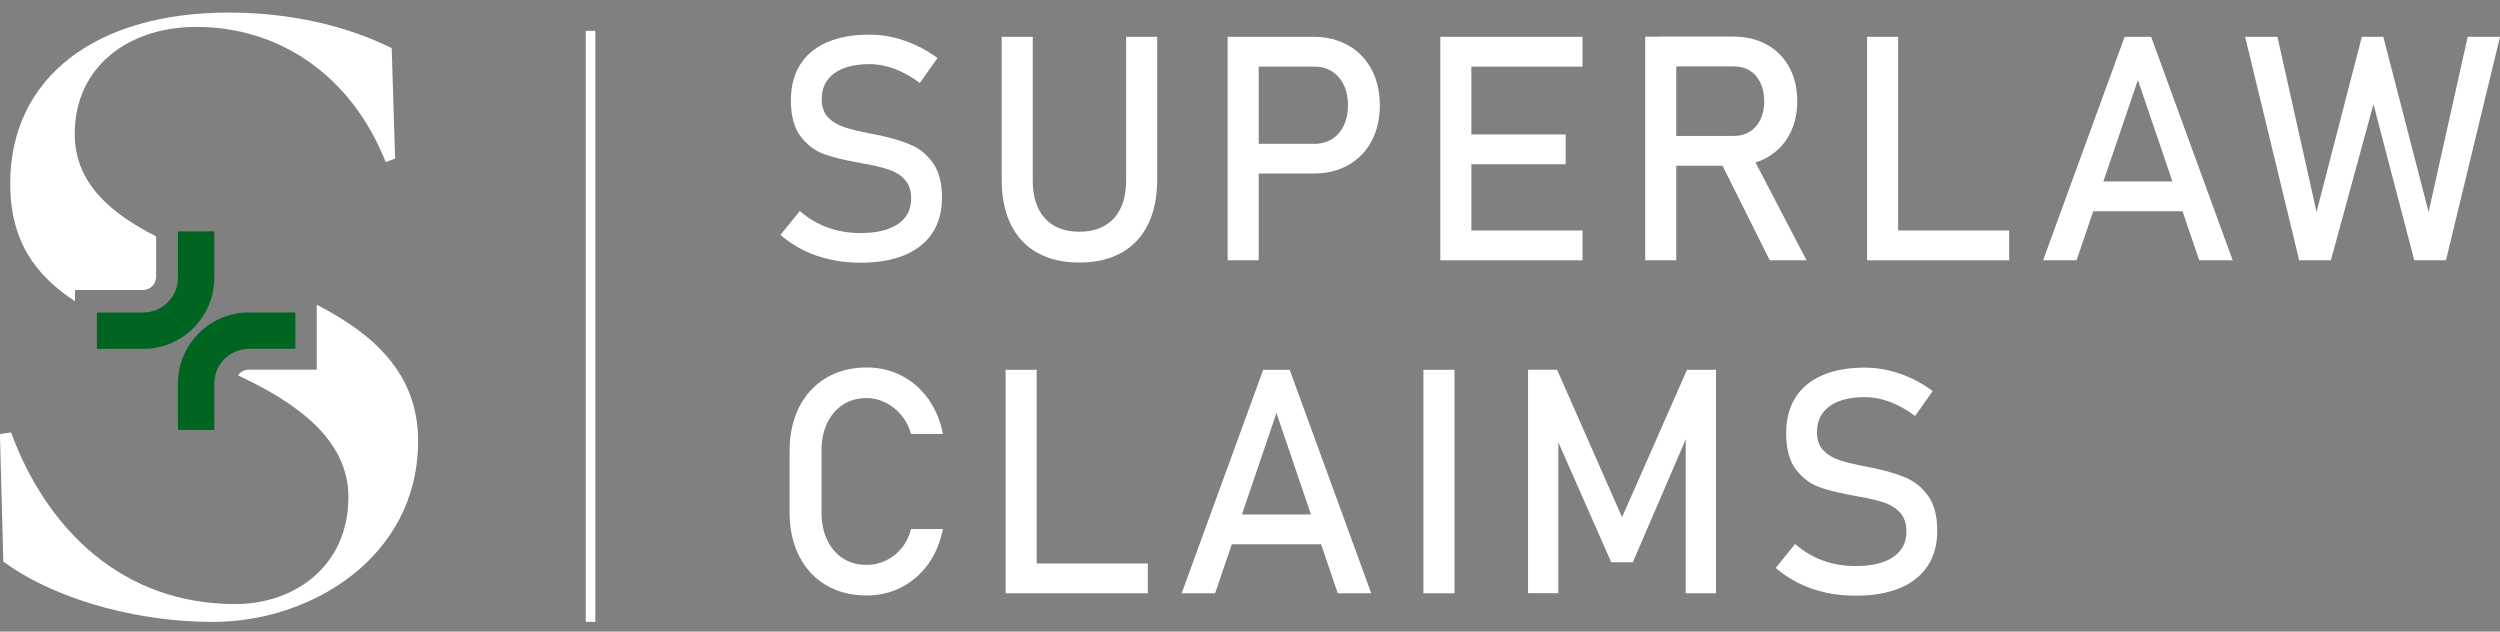 <svg xmlns="http://www.w3.org/2000/svg" width="190" height="48" viewBox="0 0 190 48" fill="none"><rect x="0" y="0" width="190" height="48" fill="#808080" stroke="none"/><g clip-path="url(#clip0_4020_21319)"><path d="M5.697 22.885L5.709 22.038H10.864C11.412 22.038 11.865 21.59 11.865 21.037V17.965C8.481 16.247 5.679 13.951 5.679 10.184C5.679 5.082 9.746 2.045 14.914 2.045C21.176 2.045 26.667 5.664 29.315 12.315L30.028 12.056L29.769 3.657C26.414 1.992 22.153 0.956 17.374 0.956C7.233 0.956 0.777 5.929 0.777 13.939C0.777 18.371 2.731 20.949 5.697 22.891V22.885Z" fill="white"></path><path d="M24.072 23.168V28.094H18.91C18.569 28.094 18.262 28.271 18.086 28.53C22.341 30.513 26.479 33.303 26.479 37.77C26.479 43.067 22.347 45.909 17.886 45.909C9.293 45.909 3.549 40.224 0.836 32.861L-0.006 32.991L0.253 42.678C3.549 45.133 9.552 47.263 16.209 47.263C23.636 47.263 31.776 42.355 31.776 33.503C31.776 28.353 28.321 25.34 24.072 23.162V23.168Z" fill="white"></path><path d="M45.247 2.339H44.517V47.268H45.247V2.339Z" fill="white"></path><path d="M63.11 19.724C62.386 19.571 61.709 19.336 61.079 19.024C60.45 18.712 59.861 18.323 59.314 17.858L60.785 16.034C61.426 16.593 62.133 17.017 62.904 17.294C63.675 17.576 64.51 17.711 65.411 17.711C66.629 17.711 67.571 17.482 68.242 17.029C68.913 16.575 69.248 15.928 69.248 15.098V15.086C69.248 14.492 69.095 14.027 68.789 13.68C68.483 13.333 68.089 13.079 67.612 12.909C67.129 12.744 66.506 12.585 65.746 12.45C65.723 12.444 65.699 12.438 65.67 12.438C65.64 12.438 65.617 12.438 65.593 12.426L65.423 12.391C64.299 12.197 63.38 11.979 62.674 11.732C61.968 11.485 61.368 11.037 60.861 10.39C60.361 9.742 60.108 8.813 60.108 7.618V7.606C60.108 6.553 60.343 5.658 60.809 4.916C61.273 4.175 61.956 3.604 62.851 3.215C63.745 2.827 64.822 2.633 66.076 2.633C66.676 2.633 67.271 2.698 67.853 2.833C68.436 2.968 69.007 3.163 69.578 3.421C70.143 3.68 70.702 4.01 71.249 4.41L69.907 6.305C69.266 5.829 68.63 5.475 67.995 5.234C67.359 4.999 66.723 4.875 66.082 4.875C64.934 4.875 64.04 5.105 63.404 5.57C62.768 6.035 62.45 6.688 62.45 7.535V7.547C62.45 8.13 62.615 8.589 62.939 8.924C63.263 9.26 63.675 9.507 64.163 9.666C64.652 9.825 65.334 9.99 66.205 10.16C66.235 10.166 66.264 10.172 66.294 10.178C66.323 10.178 66.347 10.19 66.382 10.196C66.423 10.201 66.464 10.213 66.511 10.219C66.559 10.225 66.6 10.237 66.641 10.243C67.659 10.455 68.507 10.702 69.189 10.99C69.872 11.278 70.443 11.743 70.902 12.385C71.361 13.027 71.591 13.903 71.591 15.022V15.045C71.591 16.081 71.349 16.964 70.861 17.706C70.372 18.447 69.672 19 68.748 19.389C67.824 19.771 66.712 19.965 65.411 19.965C64.599 19.965 63.834 19.889 63.11 19.73V19.724Z" fill="white"></path><path d="M78.841 19.217C77.959 18.723 77.288 18.005 76.823 17.057C76.358 16.11 76.128 14.974 76.128 13.644V2.797H78.488V13.72C78.488 14.956 78.794 15.915 79.412 16.592C80.03 17.269 80.901 17.611 82.025 17.611C83.15 17.611 84.038 17.269 84.656 16.592C85.274 15.915 85.586 14.956 85.586 13.72V2.797H87.946V13.638C87.946 14.968 87.717 16.11 87.252 17.051C86.787 17.999 86.116 18.717 85.227 19.211C84.338 19.706 83.273 19.953 82.025 19.953C80.778 19.953 79.724 19.706 78.841 19.211V19.217Z" fill="white"></path><path d="M93.302 2.797H95.662V19.782H93.302V2.797ZM94.514 10.931H99.894C100.4 10.931 100.847 10.813 101.236 10.566C101.618 10.324 101.918 9.983 102.13 9.536C102.342 9.094 102.448 8.582 102.448 8.005C102.448 7.429 102.342 6.905 102.13 6.464C101.918 6.022 101.618 5.675 101.236 5.428C100.853 5.18 100.406 5.063 99.894 5.063H94.514V2.797H99.811C100.812 2.797 101.695 3.015 102.46 3.444C103.225 3.874 103.813 4.486 104.237 5.275C104.655 6.063 104.867 6.97 104.867 8.005C104.867 9.041 104.655 9.948 104.237 10.73C103.819 11.513 103.225 12.119 102.46 12.549C101.695 12.979 100.812 13.191 99.811 13.191H94.514V10.925V10.931Z" fill="white"></path><path d="M109.464 2.797H111.824V19.782H109.464V2.797ZM110.611 2.797H120.269V5.063H110.611V2.797ZM110.611 10.218H118.992V12.484H110.611V10.218ZM110.611 17.516H120.269V19.782H110.611V17.516Z" fill="white"></path><path d="M125.036 2.785H127.396V19.782H125.036V2.785ZM126.066 10.33H131.805C132.252 10.33 132.646 10.219 132.994 10.001C133.341 9.783 133.606 9.471 133.8 9.071C133.988 8.671 134.082 8.212 134.082 7.688C134.082 7.164 133.988 6.705 133.8 6.305C133.612 5.904 133.347 5.593 132.999 5.375C132.658 5.157 132.258 5.045 131.805 5.045H126.066V2.779H131.711C132.682 2.779 133.535 2.979 134.271 3.385C135.006 3.792 135.577 4.362 135.983 5.11C136.389 5.851 136.59 6.711 136.59 7.688C136.59 8.665 136.384 9.518 135.977 10.266C135.571 11.007 134.995 11.584 134.259 11.99C133.523 12.396 132.67 12.596 131.711 12.596H126.066V10.33ZM130.645 12.072L132.994 11.537L137.296 19.782H134.5L130.651 12.072H130.645Z" fill="white"></path><path d="M141.898 2.797H144.258V19.782H141.898V2.797ZM143.075 17.516H152.698V19.782H143.075V17.516Z" fill="white"></path><path d="M161.473 2.797H163.486L169.683 19.782H167.141L162.48 6.081L157.818 19.782H155.276L161.473 2.797ZM158.13 13.791H166.976V16.057H158.13V13.791Z" fill="white"></path><path d="M179.512 2.797H181.131L184.574 16.11L187.546 2.797H190L185.892 19.782H183.485L180.383 7.917L177.146 19.782H174.739L170.631 2.797H173.085L176.057 16.11L179.5 2.797H179.512Z" fill="white"></path><path d="M62.792 44.484C61.909 43.961 61.226 43.225 60.738 42.266C60.249 41.306 60.008 40.2 60.008 38.934V34.273C60.008 33.014 60.249 31.901 60.738 30.942C61.226 29.983 61.909 29.241 62.792 28.717C63.675 28.194 64.699 27.929 65.864 27.929C66.829 27.929 67.712 28.135 68.524 28.553C69.337 28.97 70.007 29.559 70.555 30.324C71.096 31.089 71.467 31.972 71.661 32.978H69.242C69.095 32.449 68.848 31.978 68.507 31.56C68.165 31.142 67.759 30.824 67.3 30.595C66.835 30.371 66.359 30.253 65.864 30.253C65.175 30.253 64.575 30.418 64.063 30.754C63.551 31.089 63.145 31.56 62.862 32.16C62.58 32.761 62.433 33.467 62.433 34.267V38.929C62.433 39.723 62.574 40.423 62.862 41.03C63.145 41.636 63.551 42.107 64.063 42.436C64.581 42.766 65.181 42.931 65.864 42.931C66.364 42.931 66.847 42.825 67.306 42.613C67.765 42.401 68.165 42.089 68.507 41.677C68.848 41.265 69.095 40.777 69.242 40.206H71.661C71.467 41.212 71.096 42.095 70.549 42.86C70.002 43.625 69.325 44.214 68.513 44.632C67.7 45.05 66.817 45.255 65.864 45.255C64.699 45.255 63.675 44.996 62.792 44.473V44.484Z" fill="white"></path><path d="M76.428 28.105H78.788V45.09H76.428V28.105ZM77.611 42.824H87.234V45.09H77.611V42.824Z" fill="white"></path><path d="M96.004 28.105H98.016L104.214 45.09H101.671L97.01 31.389L92.349 45.09H89.806L96.004 28.105ZM92.666 39.099H101.512V41.364H92.666V39.099Z" fill="white"></path><path d="M110.541 45.09H108.18V28.105H110.541V45.09Z" fill="white"></path><path d="M128.209 28.105H130.416V45.09H128.114V32.371L128.232 33.119L124.095 42.73H122.453L118.315 33.349L118.433 32.366V45.084H116.132V28.099H118.339L123.277 39.31L128.215 28.099L128.209 28.105Z" fill="white"></path><path d="M138.749 45.032C138.026 44.879 137.349 44.643 136.719 44.331C136.089 44.02 135.501 43.631 134.953 43.166L136.425 41.342C137.066 41.901 137.772 42.325 138.543 42.601C139.314 42.884 140.15 43.019 141.051 43.019C142.269 43.019 143.211 42.789 143.882 42.336C144.553 41.883 144.888 41.236 144.888 40.406V40.394C144.888 39.8 144.735 39.335 144.429 38.987C144.123 38.64 143.729 38.387 143.252 38.216C142.769 38.052 142.145 37.893 141.386 37.757C141.363 37.752 141.339 37.746 141.31 37.746C141.28 37.746 141.257 37.746 141.233 37.734L141.062 37.699C139.938 37.504 139.02 37.286 138.314 37.039C137.608 36.792 137.007 36.345 136.501 35.697C136.001 35.05 135.748 34.12 135.748 32.925V32.914C135.748 31.86 135.983 30.966 136.448 30.224C136.913 29.482 137.596 28.912 138.491 28.523C139.385 28.135 140.462 27.94 141.716 27.94C142.316 27.94 142.91 28.005 143.493 28.14C144.076 28.276 144.647 28.47 145.218 28.729C145.783 28.988 146.342 29.318 146.889 29.718L145.547 31.613C144.906 31.136 144.27 30.783 143.634 30.542C142.999 30.306 142.363 30.183 141.722 30.183C140.574 30.183 139.679 30.412 139.044 30.877C138.408 31.342 138.09 31.995 138.09 32.843V32.855C138.09 33.437 138.255 33.897 138.579 34.232C138.903 34.567 139.314 34.815 139.803 34.974C140.291 35.133 140.974 35.297 141.845 35.468C141.875 35.474 141.904 35.48 141.934 35.486C141.963 35.486 141.986 35.497 142.022 35.503C142.063 35.509 142.104 35.521 142.151 35.527C142.198 35.533 142.24 35.544 142.281 35.55C143.299 35.762 144.146 36.009 144.829 36.298C145.512 36.586 146.083 37.051 146.542 37.693C147.001 38.334 147.23 39.211 147.23 40.329V40.353C147.23 41.389 146.989 42.272 146.501 43.013C146.012 43.755 145.312 44.308 144.388 44.696C143.464 45.079 142.351 45.273 141.051 45.273C140.239 45.273 139.473 45.197 138.749 45.038V45.032Z" fill="white"></path><path d="M22.447 23.745V26.511H18.928C17.468 26.511 16.285 27.694 16.285 29.154V32.673H13.519V29.154C13.519 26.17 15.944 23.745 18.922 23.745H22.441H22.447Z" fill="#006520"></path><path d="M16.285 17.588V21.107C16.285 24.091 13.86 26.516 10.882 26.516H7.363V23.75H10.882C12.336 23.75 13.525 22.567 13.525 21.107V17.588H16.291H16.285Z" fill="#006520"></path></g><defs><clipPath id="clip0_4020_21319"><rect width="190" height="46.307" fill="white" transform="translate(0 0.956)"></rect></clipPath></defs></svg>